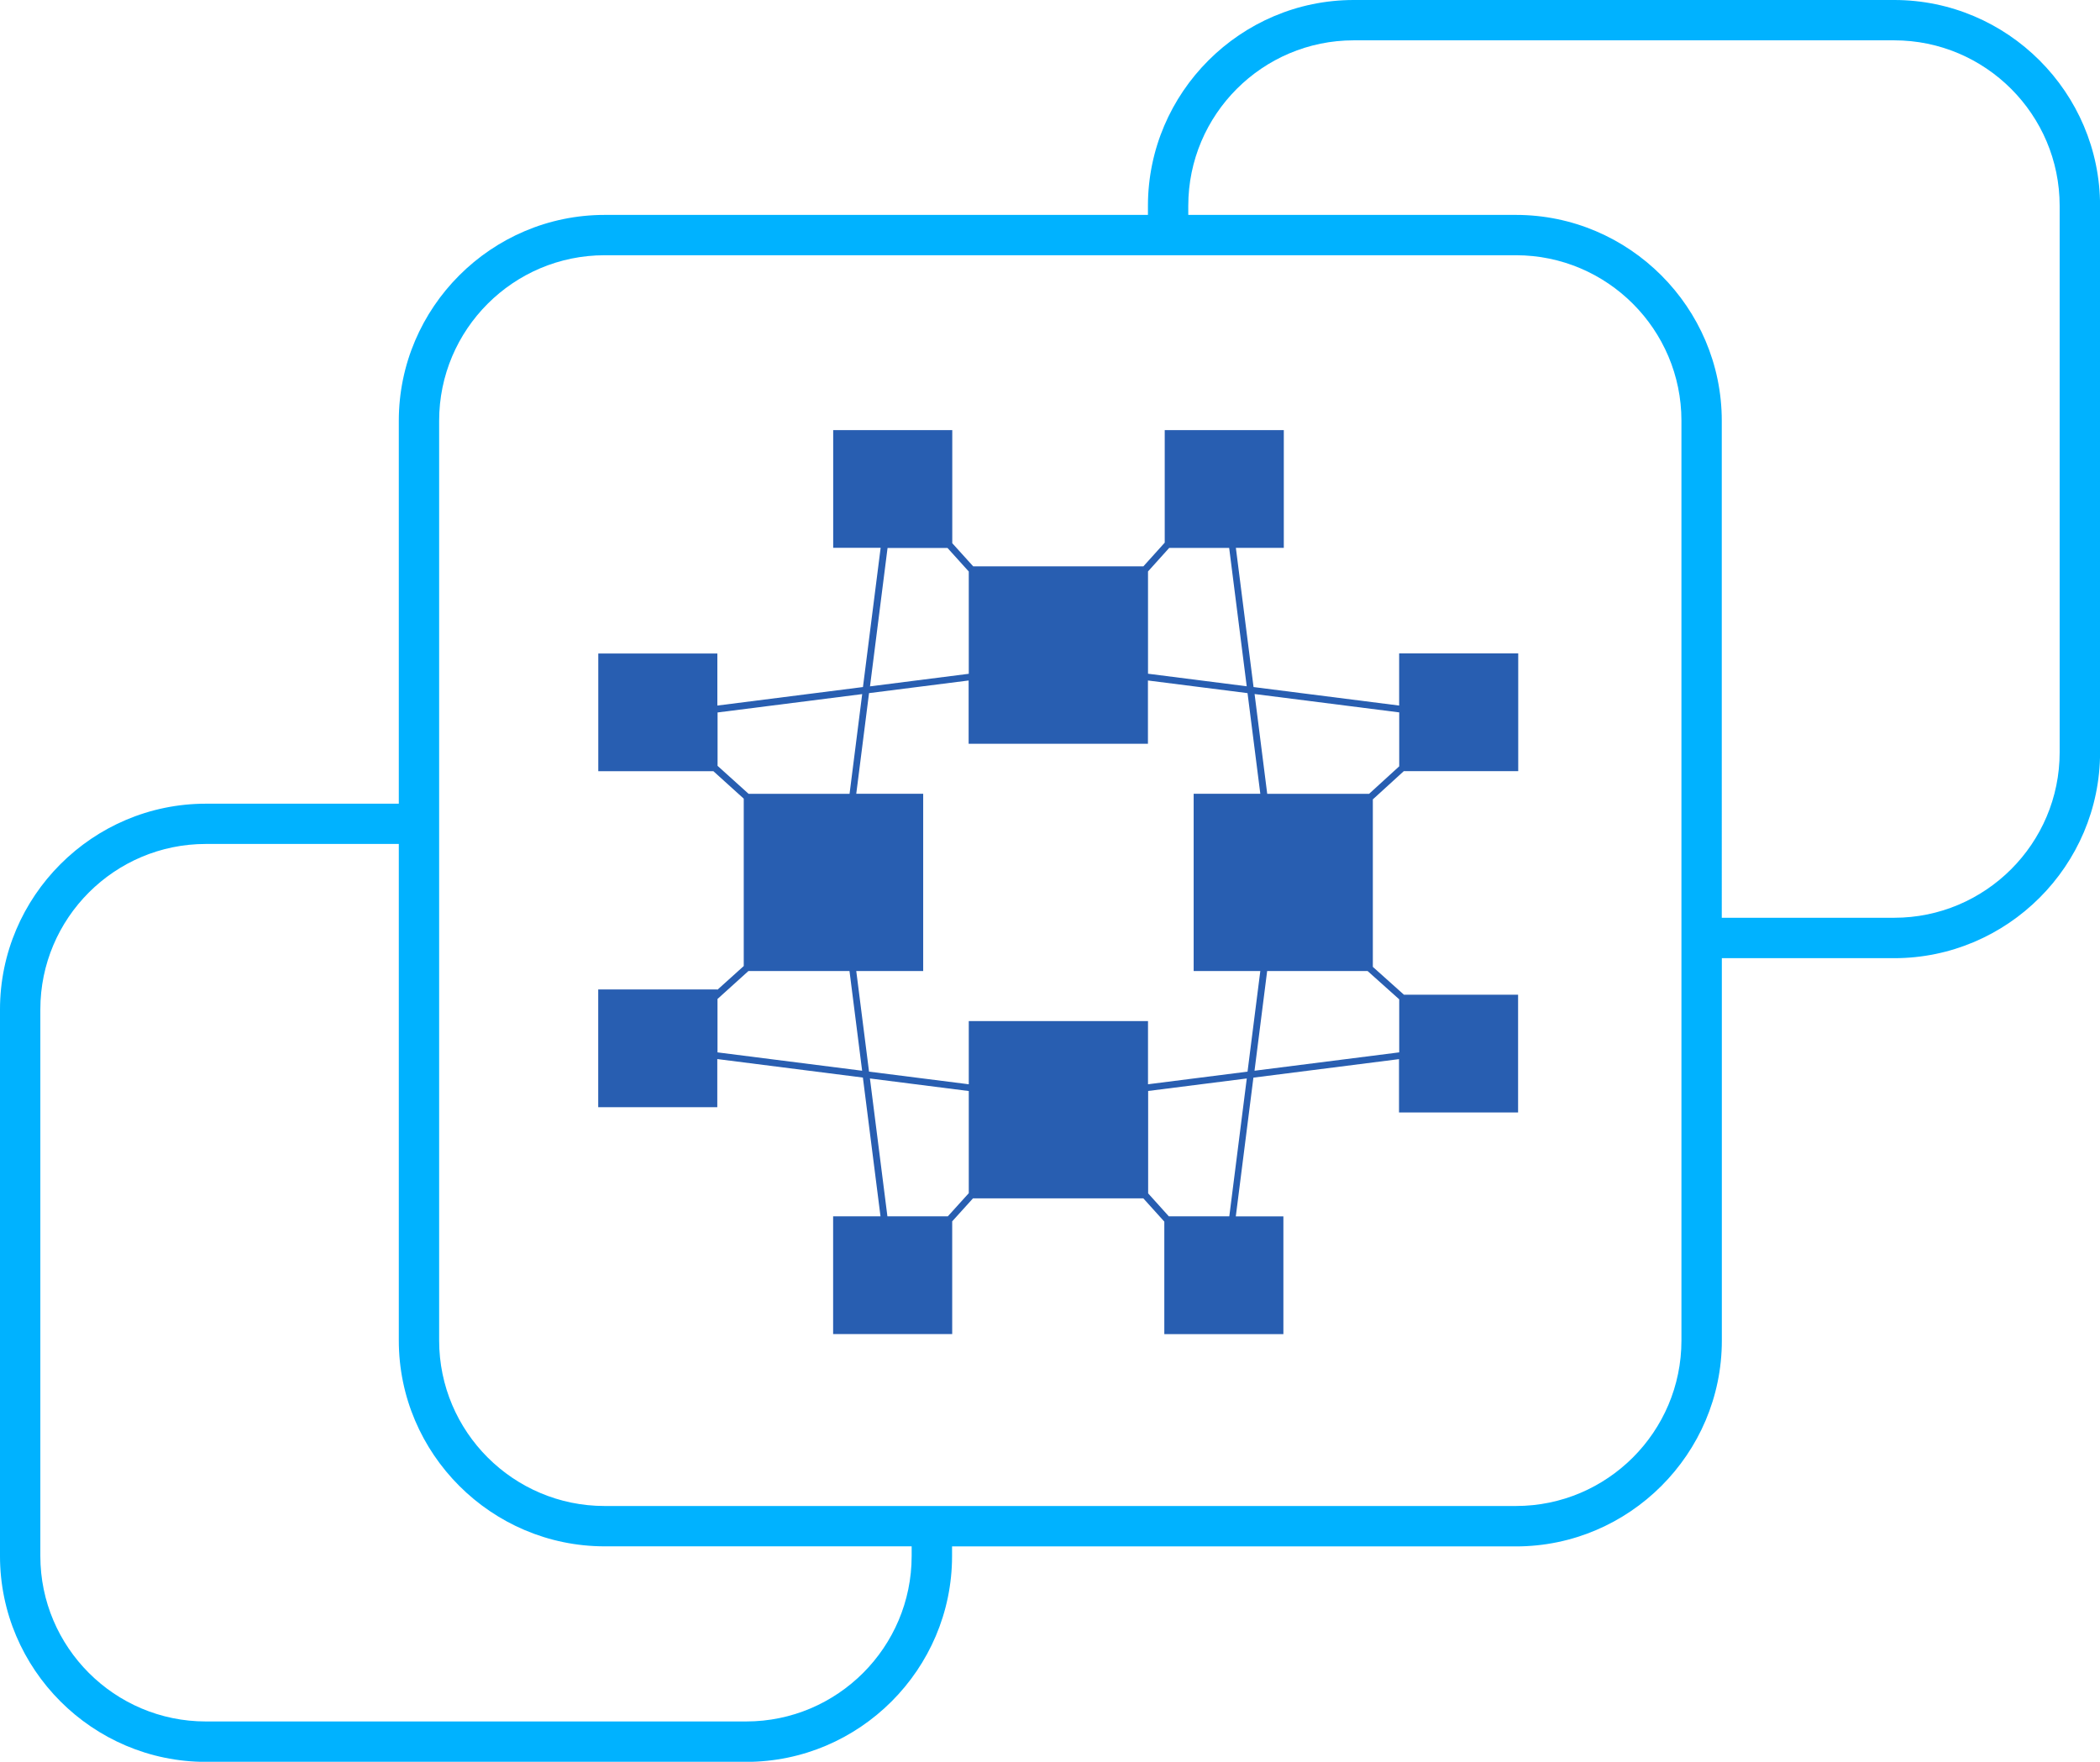 <?xml version="1.0" encoding="UTF-8"?>
<svg id="Layer_2" data-name="Layer 2" xmlns="http://www.w3.org/2000/svg" viewBox="0 0 304.04 255.12">
  <defs>
    <style>
      .cls-1 {
        fill: #285eb1;
      }

      .cls-2 {
        fill: #00b2ff;
      }

      .cls-3 {
        fill: none;
      }
    </style>
  </defs>
  <g id="Layer_1-2" data-name="Layer 1">
    <g>
      <path class="cls-3" d="m57.74,194.13v-71.91h-27.94c-13.21,0-23.96,10.75-23.96,23.96v79.15c0,13.21,10.75,23.96,23.96,23.96h78.24c13.21,0,23.96-10.75,23.96-23.96v-1.4h-44.45c-16.39,0-29.8-13.41-29.8-29.8Z"/>
      <path class="cls-3" d="m249.28,60.92v71.98h24.96c13.21,0,23.96-10.75,23.96-23.96V29.8c0-13.21-10.75-23.96-23.96-23.96h-78.24c-13.21,0-23.96,10.75-23.96,23.96v1.32h47.44c16.39,0,29.8,13.41,29.8,29.8Z"/>
      <path class="cls-2" d="m274.24,0h-78.24c-16.39,0-29.8,13.41-29.8,29.8v1.32h-78.66c-16.39,0-29.8,13.41-29.8,29.8v55.46h-27.94c-16.39,0-29.8,13.41-29.8,29.8v79.15c0,16.39,13.41,29.8,29.8,29.8h78.24c16.39,0,29.8-13.41,29.8-29.8v-1.4h81.65c16.39,0,29.8-13.41,29.8-29.8v-55.38h24.96c16.39,0,29.8-13.41,29.8-29.8V29.8c0-16.39-13.41-29.8-29.8-29.8Zm-142.25,225.32c0,13.21-10.75,23.96-23.96,23.96H29.8c-13.21,0-23.96-10.75-23.96-23.96v-79.15c0-13.21,10.75-23.96,23.96-23.96h27.94v71.91c0,16.39,13.41,29.8,29.8,29.8h44.45v1.4Zm111.45-92.42v61.22c0,13.21-10.75,23.96-23.96,23.96H87.54c-13.21,0-23.96-10.75-23.96-23.96V60.92c0-13.21,10.75-23.96,23.96-23.96h131.94c13.21,0,23.96,10.75,23.96,23.96v71.98Zm54.76-23.96c0,13.21-10.75,23.96-23.96,23.96h-24.96V60.92c0-16.39-13.41-29.8-29.8-29.8h-47.44v-1.32c0-13.21,10.75-23.96,23.96-23.96h78.24c13.21,0,23.96,10.75,23.96,23.96v79.15Z"/>
    </g>
    <path class="cls-1" d="m198.79,115.73l4.45-4.06h16.57v-17.05h-17.24v7.55l-21.08-2.68-2.56-20.16h6.94v-17.05h-17.24v16.3l-3.09,3.43h-24.64l-3.03-3.35v-16.38h-17.24v17.05h6.87l-2.56,20.16-21.08,2.68v-7.54h-17.24v17.05h16.67l4.39,3.97v24.24l-3.83,3.45v-.06h-17.24v17.05h17.24v-6.97l21.08,2.68,2.55,20.09h-6.86v17.05h17.24v-16.32l3.01-3.33h24.66l3.04,3.37v16.29h17.24v-17.05h-6.89l2.55-20.09,21.08-2.68v7.72h17.24v-17.05h-16.53l-4.5-4.03v-24.28Zm-58.53,32.13v9.15l-14.44-1.83-1.85-14.57h9.69v-25.67h-9.69l1.85-14.57,14.42-1.83v9.16h25.96v-9.16l14.42,1.83,1.85,14.57h-9.65v25.67h9.65l-1.85,14.57-14.41,1.83v-9.15h-25.96Zm62.32-44.7v7.81l-4.36,3.98h-14.75l-1.83-14.45,20.95,2.66Zm-22.07-3.78l-14.3-1.82v-14.81l3.07-3.41h8.68l2.54,20.03Zm-52.01-20.03h8.68l3.08,3.41v14.81l-14.3,1.82,2.54-20.03Zm-3.67,21.15l-1.83,14.45h-14.62l-4.49-4.05v-7.73l20.95-2.66Zm-20.95,51.89v-7.73l4.48-4.05h14.63l1.83,14.44-20.95-2.66Zm22.07,3.78l14.31,1.82v14.79l-3.03,3.35h-8.75l-2.53-19.96Zm52.02,19.96h-8.75l-2.99-3.32v-14.83l14.28-1.81-2.53,19.96Zm3.66-21.08l1.83-14.44h14.54l4.58,4.1v7.68l-20.95,2.66Z"/>
  </g>
</svg>